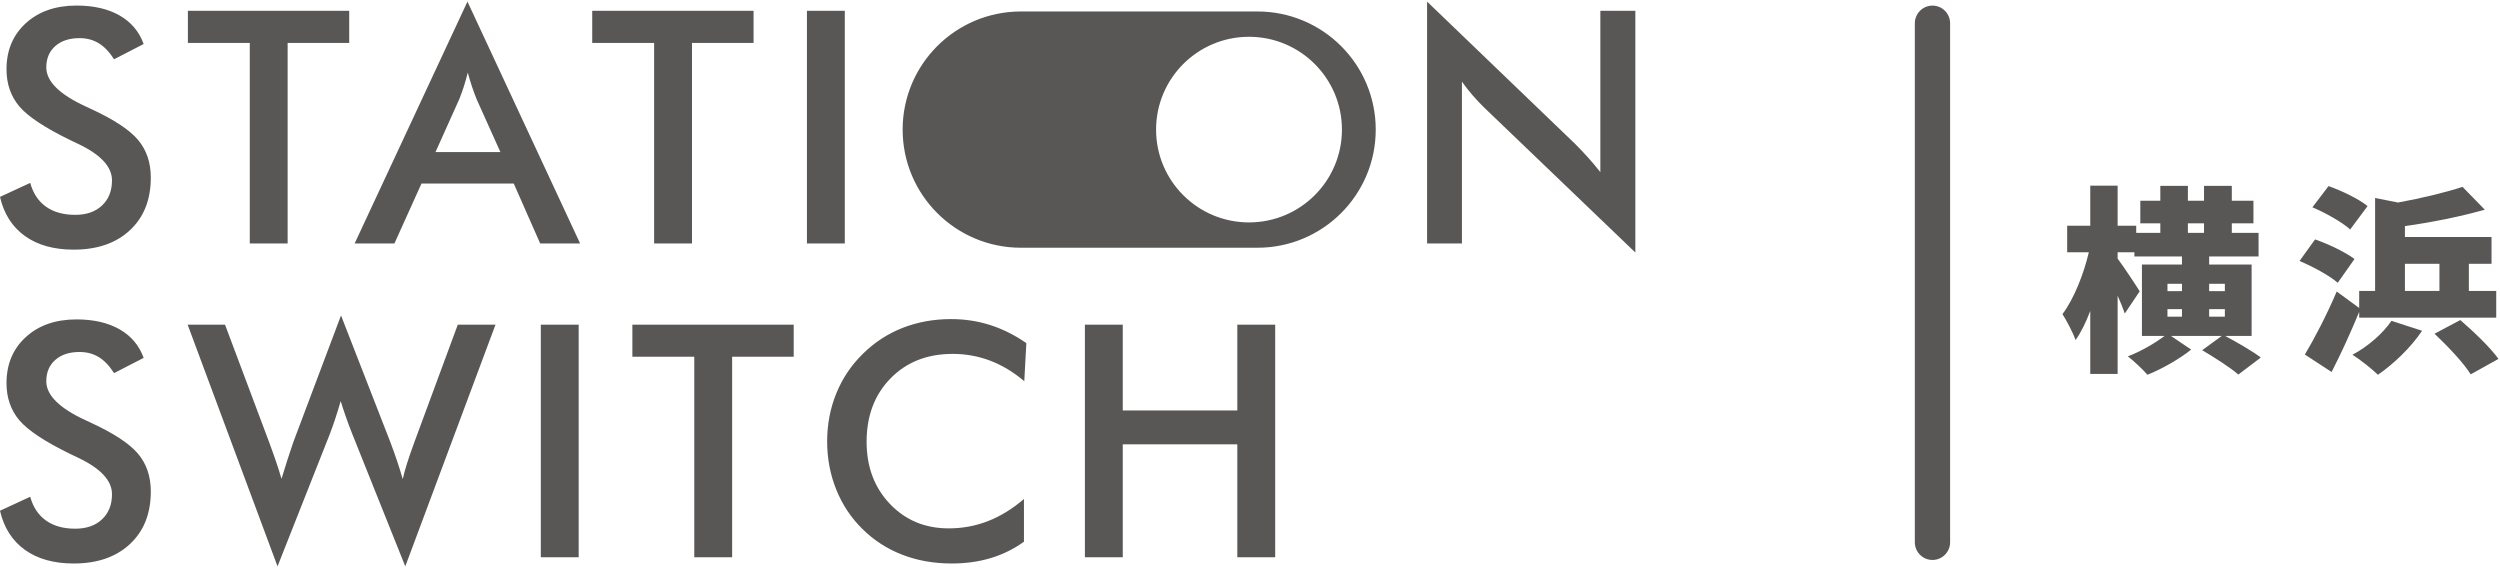 <svg 
 xmlns="http://www.w3.org/2000/svg"
 xmlns:xlink="http://www.w3.org/1999/xlink"
 width="266px" height="61px">
<defs>
<filter id="Filter_0">
    <feFlood flood-color="rgb(181, 182, 182)" flood-opacity="1" result="floodOut" />
    <feComposite operator="atop" in="floodOut" in2="SourceGraphic" result="compOut" />
    <feBlend mode="normal" in="compOut" in2="SourceGraphic" />
</filter>

</defs>
<path fill-rule="evenodd"  fill="rgb(89, 86, 86)"
 d="M157.936,11.463 C157.507,11.046 157.092,10.607 156.692,10.145 C156.292,9.683 155.911,9.197 155.549,8.690 L155.549,25.903 L151.841,25.903 L151.841,0.169 L167.585,15.301 C168.014,15.730 168.449,16.186 168.889,16.671 C169.329,17.156 169.791,17.702 170.277,18.311 L170.277,1.149 L174.001,1.149 L174.001,26.867 L157.936,11.463 ZM133.794,26.359 L108.625,26.359 C101.675,26.359 96.041,20.731 96.041,13.790 C96.041,6.848 101.675,1.221 108.625,1.221 L133.794,1.221 C140.744,1.221 146.378,6.848 146.378,13.790 C146.378,20.731 140.744,26.359 133.794,26.359 ZM132.895,3.914 C127.434,3.914 123.007,8.336 123.007,13.790 C123.007,19.244 127.434,23.665 132.895,23.665 C138.356,23.665 142.782,19.244 142.782,13.790 C142.782,8.336 138.356,3.914 132.895,3.914 ZM105.360,34.586 C106.681,35.008 107.961,35.648 109.203,36.505 L108.983,40.562 C107.843,39.593 106.638,38.866 105.369,38.381 C104.099,37.897 102.764,37.654 101.365,37.654 C98.656,37.654 96.453,38.522 94.754,40.258 C93.055,41.994 92.207,44.243 92.207,47.004 C92.207,49.676 93.034,51.880 94.687,53.615 C96.340,55.351 98.425,56.219 100.942,56.219 C102.409,56.219 103.806,55.960 105.132,55.442 C106.457,54.923 107.731,54.139 108.949,53.091 L108.949,57.639 C107.866,58.417 106.686,58.998 105.411,59.381 C104.135,59.764 102.753,59.956 101.263,59.956 C99.367,59.956 97.615,59.646 96.008,59.026 C94.399,58.406 92.985,57.493 91.766,56.287 C90.559,55.103 89.630,53.708 88.982,52.102 C88.333,50.496 88.009,48.785 88.009,46.971 C88.009,45.156 88.333,43.451 88.982,41.856 C89.630,40.261 90.570,38.860 91.801,37.654 C93.031,36.437 94.442,35.515 96.032,34.889 C97.624,34.264 99.345,33.951 101.196,33.951 C102.651,33.951 104.040,34.163 105.360,34.586 ZM85.858,1.149 L89.887,1.149 L89.887,25.903 L85.858,25.903 L85.858,1.149 ZM77.899,59.296 L73.870,59.296 L73.870,37.959 L67.284,37.959 L67.284,34.543 L84.451,34.543 L84.451,37.959 L77.899,37.959 L77.899,59.296 ZM73.627,25.903 L69.598,25.903 L69.598,4.565 L63.012,4.565 L63.012,1.149 L80.179,1.149 L80.179,4.565 L73.627,4.565 L73.627,25.903 ZM54.664,19.529 L44.846,19.529 L41.968,25.903 L37.735,25.903 L49.738,0.169 L61.723,25.903 L57.474,25.903 L54.664,19.529 ZM50.703,10.533 C50.556,10.173 50.404,9.759 50.246,9.291 C50.087,8.823 49.930,8.302 49.772,7.727 C49.636,8.268 49.493,8.772 49.340,9.240 C49.188,9.708 49.033,10.139 48.874,10.533 L46.336,16.181 L53.242,16.181 L50.703,10.533 ZM30.605,25.903 L26.576,25.903 L26.576,4.565 L19.991,4.565 L19.991,1.149 L37.156,1.149 L37.156,4.565 L30.605,4.565 L30.605,25.903 ZM28.632,47.038 C28.937,47.861 29.193,48.582 29.402,49.202 C29.610,49.822 29.794,50.403 29.952,50.944 C30.348,49.636 30.759,48.357 31.188,47.105 C31.244,46.948 31.283,46.841 31.306,46.784 L36.284,33.562 L41.531,47.038 C41.780,47.692 42.014,48.346 42.234,48.999 C42.454,49.653 42.660,50.312 42.852,50.978 C42.965,50.470 43.117,49.912 43.309,49.304 C43.501,48.695 43.749,47.974 44.054,47.140 L48.709,34.543 L52.721,34.543 L43.122,60.260 L37.469,46.142 C37.220,45.511 36.994,44.905 36.791,44.324 C36.588,43.744 36.407,43.194 36.250,42.676 C36.057,43.341 35.866,43.964 35.674,44.544 C35.482,45.125 35.285,45.680 35.082,46.210 L29.529,60.260 L19.964,34.543 L23.942,34.543 L28.632,47.038 ZM7.837,59.956 C5.726,59.956 3.996,59.471 2.647,58.502 C1.299,57.532 0.415,56.146 -0.001,54.342 L3.215,52.855 C3.520,53.959 4.078,54.802 4.891,55.382 C5.704,55.963 6.741,56.253 8.006,56.253 C9.202,56.253 10.153,55.920 10.858,55.255 C11.564,54.590 11.916,53.700 11.916,52.584 C11.916,51.130 10.709,49.834 8.294,48.695 C7.955,48.526 7.695,48.402 7.515,48.323 C4.783,46.993 2.964,45.790 2.055,44.713 C1.147,43.637 0.692,42.321 0.692,40.765 C0.692,38.748 1.378,37.113 2.749,35.862 C4.121,34.611 5.917,33.985 8.141,33.985 C9.970,33.985 11.498,34.338 12.729,35.042 C13.959,35.747 14.811,36.758 15.285,38.077 L12.136,39.700 C11.640,38.922 11.096,38.353 10.503,37.992 C9.910,37.632 9.230,37.451 8.463,37.451 C7.380,37.451 6.519,37.733 5.882,38.297 C5.243,38.860 4.925,39.615 4.925,40.562 C4.925,42.050 6.324,43.436 9.123,44.722 C9.337,44.823 9.507,44.902 9.631,44.958 C12.080,46.086 13.762,47.187 14.675,48.264 C15.589,49.341 16.046,50.684 16.046,52.296 C16.046,54.641 15.307,56.504 13.829,57.885 C12.350,59.265 10.353,59.956 7.837,59.956 ZM9.631,11.565 C12.080,12.692 13.762,13.794 14.675,14.871 C15.589,15.947 16.046,17.291 16.046,18.903 C16.046,21.248 15.307,23.110 13.829,24.491 C12.350,25.872 10.353,26.562 7.837,26.562 C5.726,26.562 3.996,26.077 2.647,25.108 C1.299,24.139 0.415,22.752 -0.001,20.949 L3.215,19.461 C3.520,20.566 4.078,21.408 4.891,21.989 C5.704,22.569 6.741,22.859 8.006,22.859 C9.202,22.859 10.153,22.527 10.858,21.862 C11.564,21.197 11.916,20.306 11.916,19.190 C11.916,17.736 10.709,16.440 8.294,15.301 C7.955,15.132 7.695,15.008 7.515,14.929 C4.783,13.600 2.964,12.396 2.055,11.319 C1.147,10.243 0.692,8.927 0.692,7.371 C0.692,5.354 1.378,3.720 2.749,2.468 C4.121,1.217 5.917,0.592 8.141,0.592 C9.970,0.592 11.498,0.944 12.729,1.648 C13.959,2.353 14.811,3.364 15.285,4.683 L12.136,6.306 C11.640,5.528 11.096,4.960 10.503,4.599 C9.910,4.238 9.230,4.058 8.463,4.058 C7.380,4.058 6.519,4.340 5.882,4.903 C5.243,5.467 4.925,6.222 4.925,7.169 C4.925,8.657 6.324,10.043 9.123,11.328 C9.337,11.430 9.507,11.508 9.631,11.565 ZM61.572,59.296 L57.542,59.296 L57.542,34.543 L61.572,34.543 L61.572,59.296 ZM119.462,43.673 L131.650,43.673 L131.650,34.543 L135.680,34.543 L135.680,59.296 L131.650,59.296 L131.650,47.275 L119.462,47.275 L119.462,59.296 L115.433,59.296 L115.433,34.543 L119.462,34.543 L119.462,43.673 Z"/>
<path fill-rule="evenodd"  fill="rgb(89, 86, 86)"
 d="M251.017,33.189 C250.126,35.340 249.126,37.555 248.082,39.579 L245.236,37.723 C246.214,36.100 247.561,33.527 248.626,31.018 L251.017,32.768 L251.017,30.954 L252.711,30.954 L252.711,21.064 L255.146,21.549 C257.688,21.085 260.209,20.474 262.013,19.883 L264.381,22.309 C261.796,23.047 258.731,23.658 255.884,24.059 L255.884,25.218 L265.099,25.218 L265.099,28.066 L262.687,28.066 L262.687,30.954 L265.599,30.954 L265.599,33.801 L251.017,33.801 L251.017,33.189 ZM255.884,30.954 L259.556,30.954 L259.556,28.066 L255.884,28.066 L255.884,30.954 ZM250.517,27.559 L248.735,30.090 C247.909,29.352 246.084,28.361 244.670,27.770 L246.322,25.472 C247.713,25.956 249.582,26.842 250.517,27.559 ZM246.040,22.056 L247.756,19.799 C249.126,20.284 250.994,21.170 251.908,21.929 L250.060,24.417 C249.235,23.658 247.431,22.646 246.040,22.056 ZM238.159,39.853 C237.355,39.136 235.595,38.018 234.313,37.259 L236.399,35.741 L230.988,35.741 L233.139,37.196 C231.945,38.166 229.988,39.284 228.489,39.874 C227.989,39.305 227.076,38.440 226.402,37.913 C227.729,37.428 229.314,36.500 230.314,35.741 L227.902,35.741 L227.902,28.150 L232.162,28.150 L232.162,27.285 L227.098,27.285 L227.098,26.842 L225.316,26.842 L225.316,27.517 C225.881,28.255 227.359,30.490 227.663,30.996 L226.077,33.358 C225.902,32.831 225.621,32.156 225.316,31.461 L225.316,39.790 L222.404,39.790 L222.404,33.084 C221.948,34.286 221.426,35.361 220.839,36.184 C220.557,35.361 219.905,34.160 219.448,33.422 C220.665,31.798 221.709,29.162 222.252,26.842 L219.948,26.842 L219.948,24.017 L222.404,24.017 L222.404,19.757 L225.316,19.757 L225.316,24.017 L227.293,24.017 L227.293,24.776 L229.858,24.776 L229.858,23.763 L227.729,23.763 L227.729,21.360 L229.858,21.360 L229.858,19.778 L232.792,19.778 L232.792,21.360 L234.509,21.360 L234.509,19.778 L237.464,19.778 L237.464,21.360 L239.767,21.360 L239.767,23.763 L237.464,23.763 L237.464,24.776 L240.311,24.776 L240.311,27.285 L235.053,27.285 L235.053,28.150 L239.572,28.150 L239.572,35.741 L236.747,35.741 C237.986,36.395 239.659,37.364 240.550,38.039 L238.159,39.853 ZM232.162,30.195 L230.618,30.195 L230.618,30.975 L232.162,30.975 L232.162,30.195 ZM232.162,32.894 L230.618,32.894 L230.618,33.696 L232.162,33.696 L232.162,32.894 ZM234.509,23.763 L232.792,23.763 L232.792,24.776 L234.509,24.776 L234.509,23.763 ZM236.725,30.195 L235.053,30.195 L235.053,30.975 L236.725,30.975 L236.725,30.195 ZM236.725,32.894 L235.053,32.894 L235.053,33.696 L236.725,33.696 L236.725,32.894 ZM257.710,35.193 C256.536,36.964 254.623,38.777 253.015,39.874 C252.385,39.262 251.081,38.230 250.300,37.744 C251.908,36.901 253.538,35.488 254.450,34.139 L257.710,35.193 ZM265.837,38.187 L262.882,39.832 C262.164,38.651 260.426,36.817 259.035,35.509 L261.774,34.054 C263.143,35.235 264.968,36.964 265.837,38.187 Z"/>
<g filter="url(#Filter_0)">
<path fill-rule="evenodd"  fill="rgb(89, 86, 86)"
 d="M203.738,2.483 L203.738,57.695 C203.738,58.736 204.578,59.580 205.615,59.580 L205.615,59.580 C206.652,59.580 207.492,58.736 207.492,57.695 L207.492,2.483 C207.492,1.441 206.652,0.597 205.615,0.597 L205.615,0.597 C204.578,0.597 203.738,1.441 203.738,2.483 Z"/>
</g>
</svg>